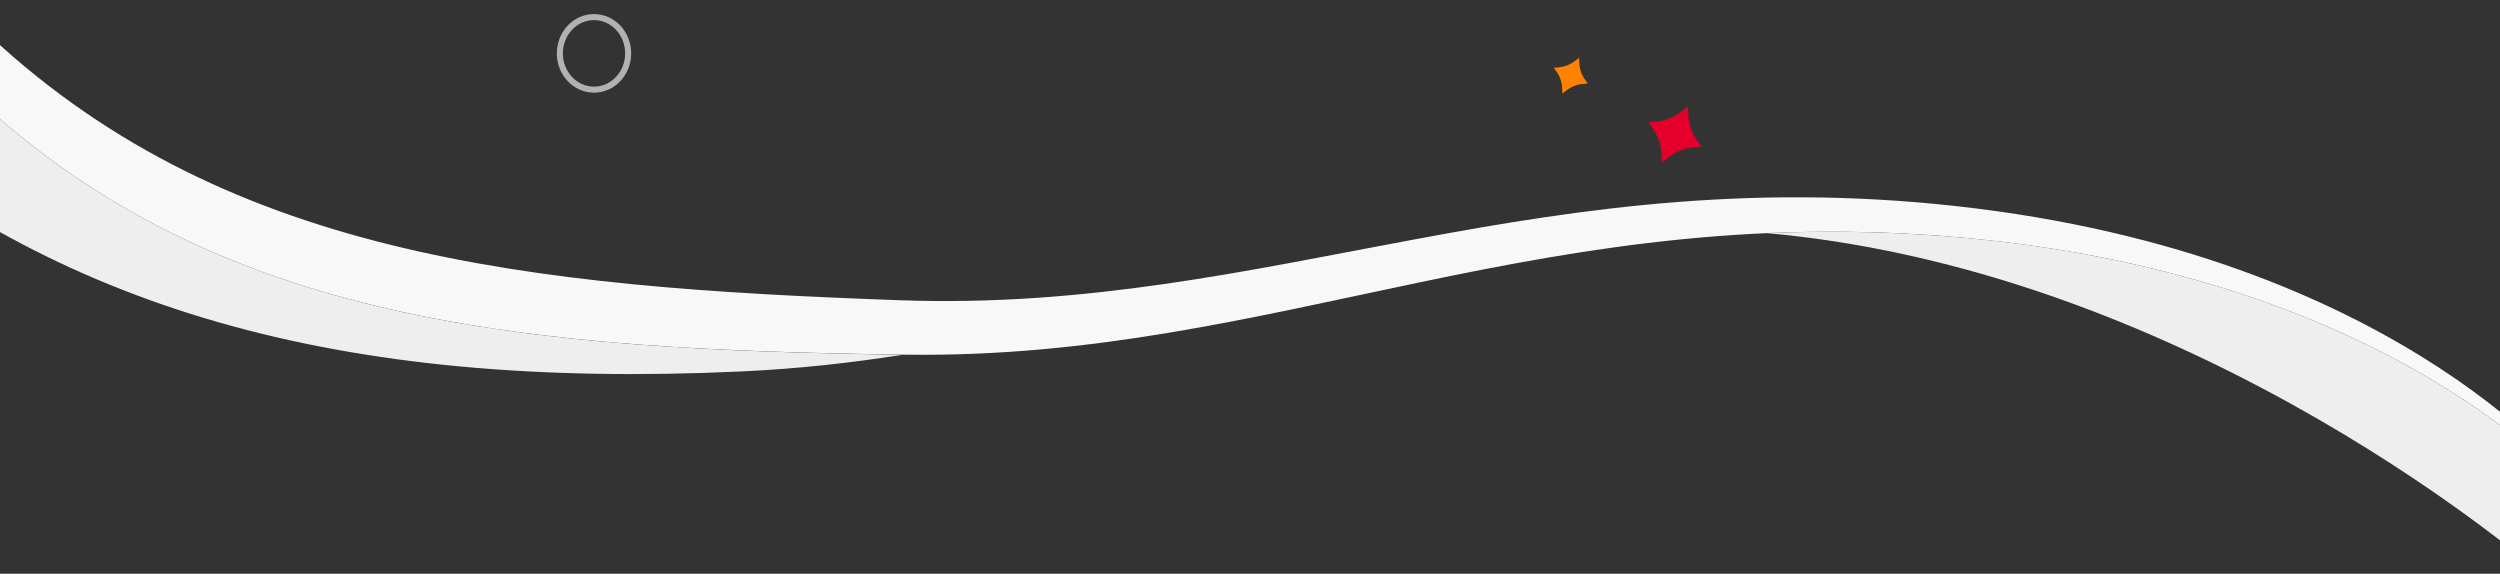 <?xml version="1.0" encoding="utf-8"?>
<!-- Generator: Adobe Illustrator 21.0.0, SVG Export Plug-In . SVG Version: 6.00 Build 0)  -->
<svg version="1.1" id="Capa_1" xmlns="http://www.w3.org/2000/svg" xmlns:xlink="http://www.w3.org/1999/xlink" x="0px" y="0px"
	 viewBox="0 0 3293.3 755.8" style="enable-background:new 0 0 3293.3 755.8;" xml:space="preserve">
<rect x="0" y="0" width="3293.3" height="755.8" fill="#333333" stroke="none"/>
<style type="text/css">
	.st0{fill:#F8F8F8;}
	.st1{fill:#EEEEEE;}
	.st2{fill:#F5F5F5;}
	.st3{fill:#FF8200;}
	.st4{fill:#E4002B;}
	.st5{fill:none;stroke:#B1B1B1;stroke-width:7.969;stroke-miterlimit:10;}
</style>
<g>
	<g>
		<path class="st0" d="M3396.3,637.6l-0.4,4c0,0-221.8-295.7-792-366.9c-570.3-71.2-927.1,138.6-1418.8,120.8
			C696.7,378,288.3,338.9-28.1,33.2l-6.9,92.1c324,304.5,735.5,334.9,1227.5,341.9s844.2-210.6,1415.9-151.9
			s799.9,349.4,799.9,349.4l0.9-12.9C3404.9,647,3400.7,642.3,3396.3,637.6z"/>
	</g>
	<g>
		<path class="st1" d="M-35,125.3L-158.4,12.7l-69.1,133.5c301.6,259.4,669.6,368,1204.3,343.1c75-3.5,145.2-11.4,212.5-22
			C698.7,460.1,288.3,429.2-35,125.3z"/>
		<path class="st1" d="M2327.9,307.1C2900.2,358.8,3352,759.4,3352,759.4l7.4-144.9c-93.9-85.9-328.7-255.9-751.1-299.2
			C2508.9,305.1,2416,303.3,2327.9,307.1z"/>
		<path class="st2" d="M3396.3,637.6l-0.4,4c0,0-11.5-15.3-35.9-39.7l-0.6,12.6c33.2,30.4,48.8,50.2,48.8,50.2l0.9-12.9
			C3404.9,647,3400.7,642.3,3396.3,637.6z"/>
	</g>
</g>
<g>
	<g>
		<g>
			<g>
				<path class="st3" d="M2080.2,76l0.3,7c0.3,7.8,2.8,15.3,7.2,21.5l3.9,5.5l-6.7,0.6c-7.6,0.7-15,3.6-21.2,8.4l-5.5,4.3l-0.3-7
					c-0.3-7.8-2.8-15.3-7.2-21.5l-3.9-5.5l6.7-0.6c7.6-0.7,15-3.6,21.2-8.4L2080.2,76z"/>
			</g>
		</g>
	</g>
</g>
<g>
	<g>
		<g>
			<g>
				<path class="st4" d="M2223.7,140.3l0.4,10.8c0.4,12.1,4.3,23.8,11.1,33.5l6,8.7l-10.5,0.9c-11.8,1-23.2,5.7-32.9,13.2l-8.7,6.7
					l-0.4-10.8c-0.4-12.1-4.3-23.8-11.1-33.5l-6-8.7l10.5-0.9c11.8-1,23.2-5.7,32.9-13.2L2223.7,140.3z"/>
			</g>
		</g>
	</g>
</g>
<ellipse class="st5" cx="782.5" cy="70.3" rx="45" ry="47.8"/>
</svg>
